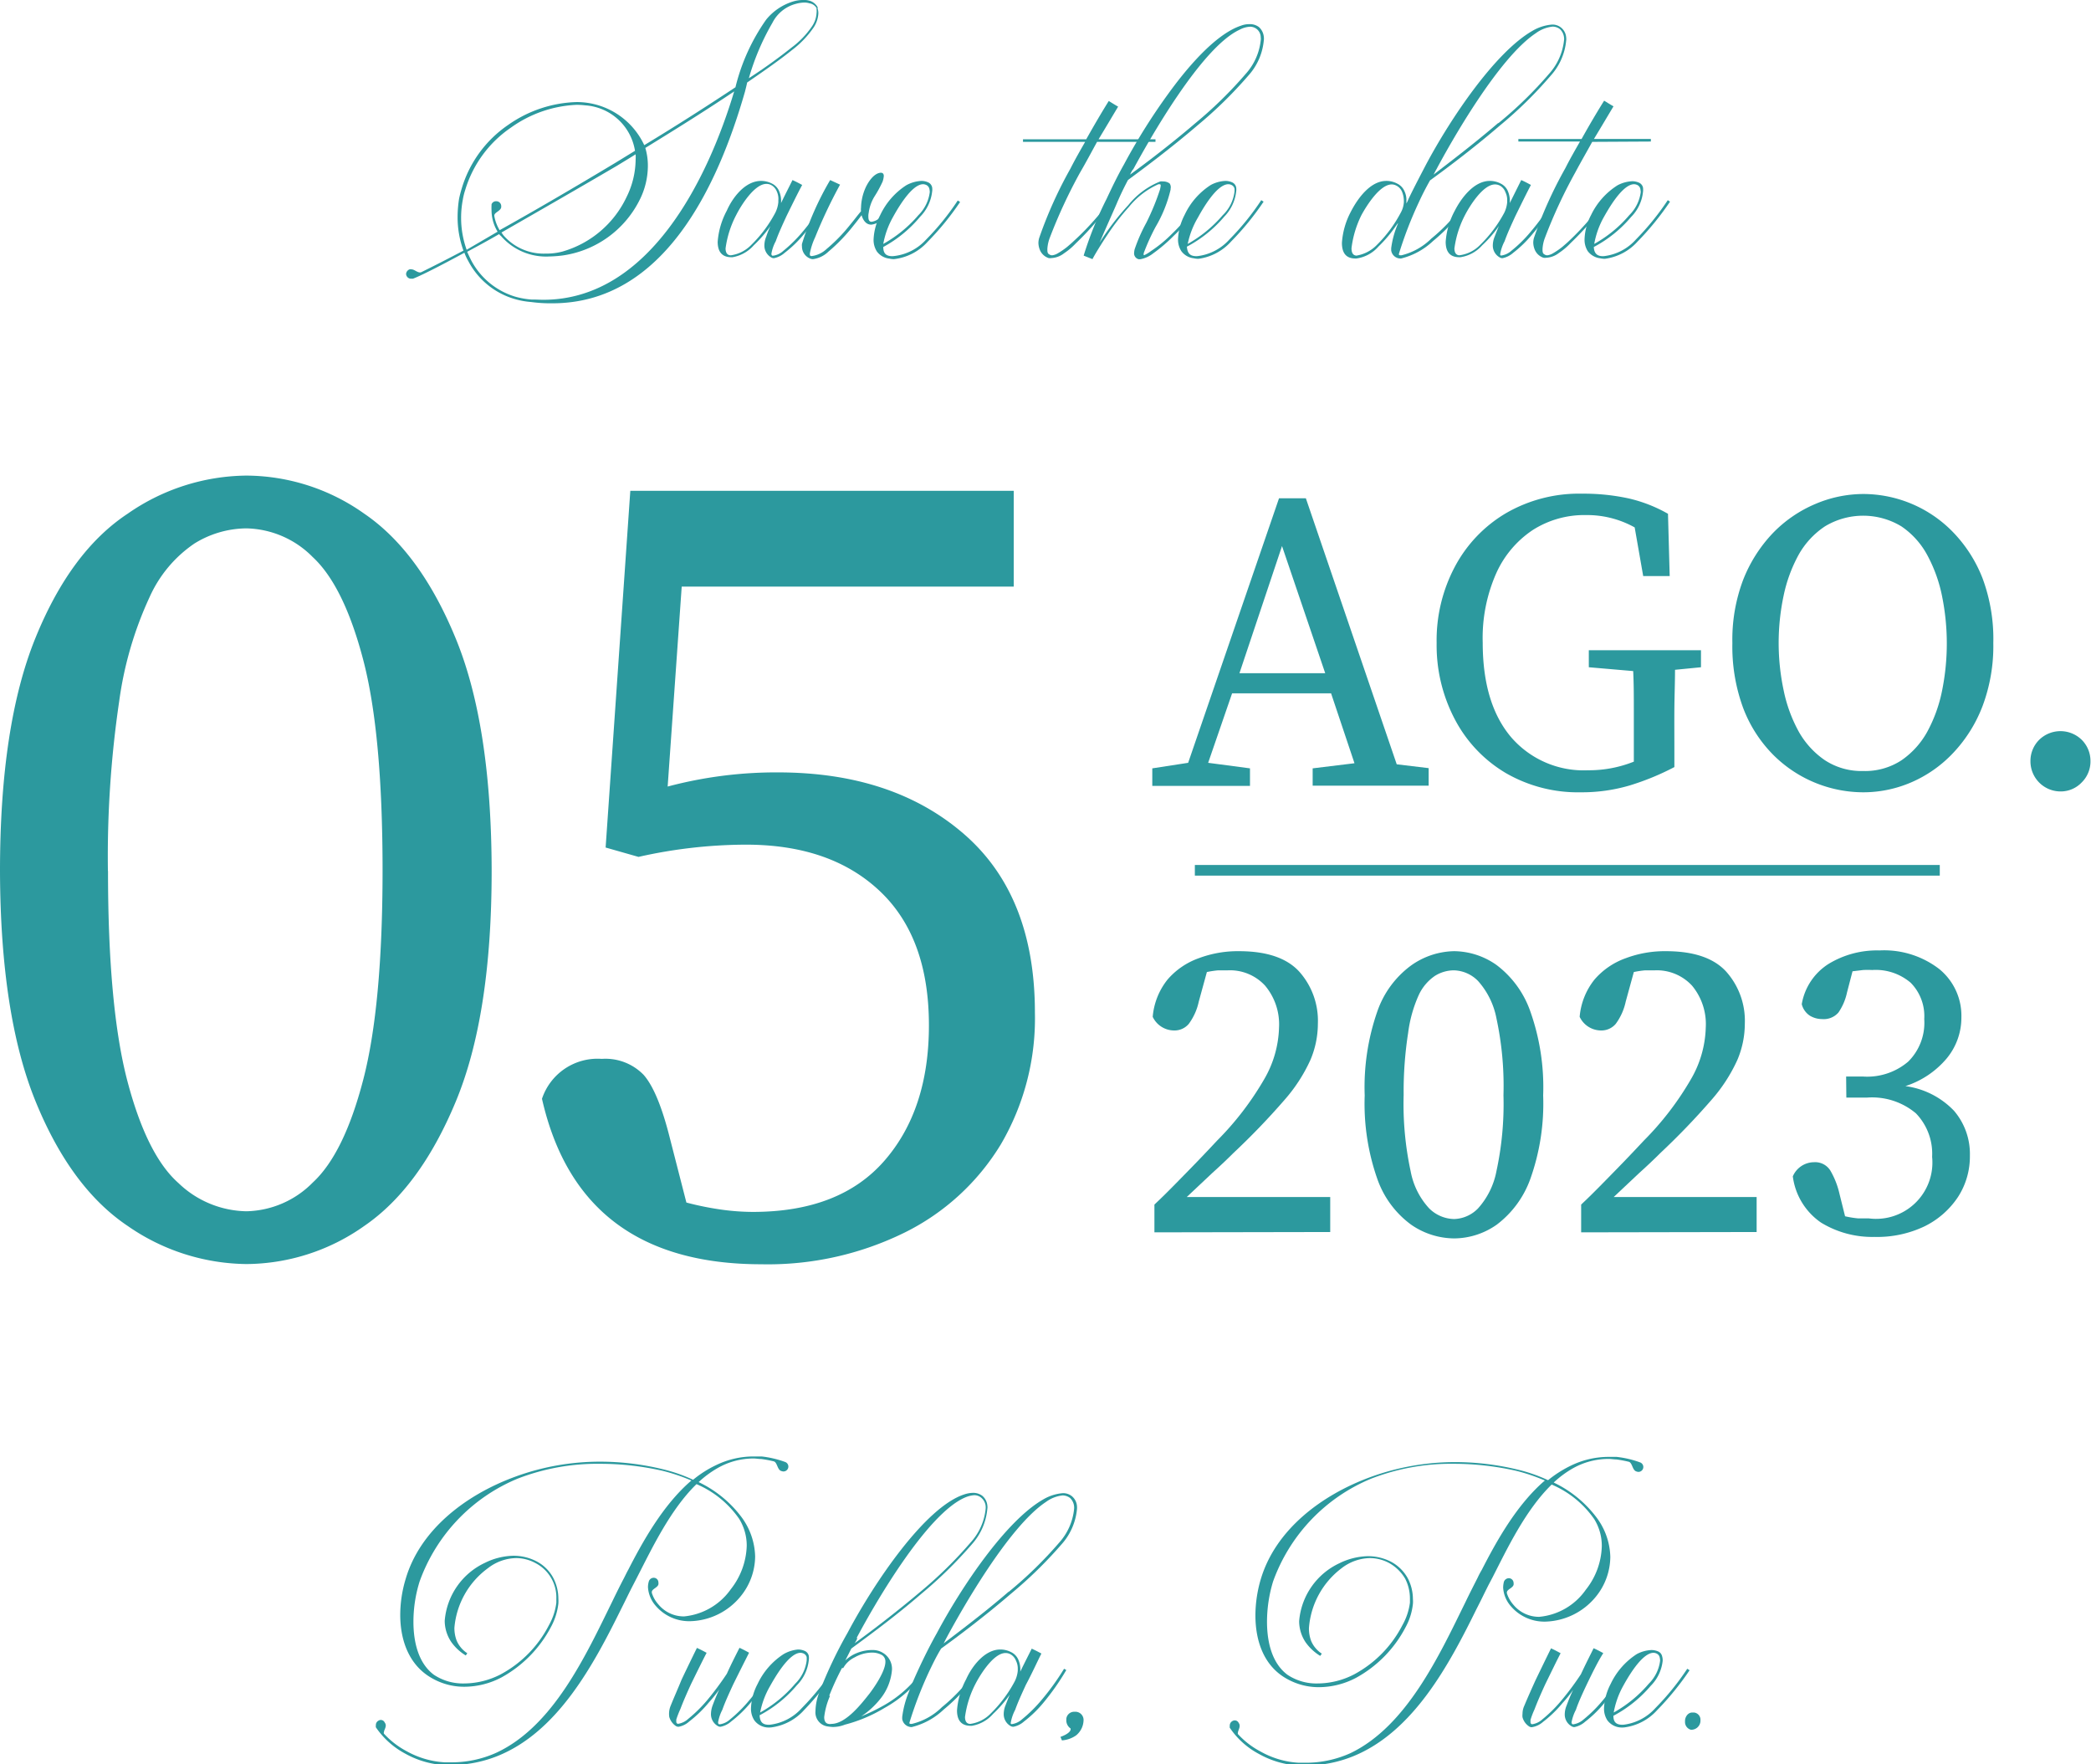<svg xmlns="http://www.w3.org/2000/svg" viewBox="0 0 196.49 165.78"><defs><style>.cls-1{fill:#2c999e;}</style></defs><g id="Capa_2" data-name="Capa 2"><g id="Capa_1-2" data-name="Capa 1"><path class="cls-1" d="M108.28,73.85V72.2l3.37-.52,8.54-24.86h2.52l8.54,25,3,.36v1.65H123.35V72.2l3.93-.48-2.2-6.57h-9.3l-2.25,6.53,3.93.52v1.65Zm12.19-22.54-4,11.95h8.06Z"></path><path class="cls-1" d="M148.54,74.45a13.52,13.52,0,0,1-7.06-1.82,12.7,12.7,0,0,1-4.75-5A14.92,14.92,0,0,1,135,60.42a14.75,14.75,0,0,1,1.73-7.2,12.79,12.79,0,0,1,4.79-5,13.69,13.69,0,0,1,7.16-1.83,19.77,19.77,0,0,1,4.43.46,13.6,13.6,0,0,1,3.63,1.43l.16,5.85h-2.49l-.8-4.57a9.19,9.19,0,0,0-4.57-1.16,9,9,0,0,0-5,1.4,9.57,9.57,0,0,0-3.44,4.07,15,15,0,0,0-1.27,6.52c0,3.82.89,6.77,2.65,8.86a9,9,0,0,0,7.26,3.13,11.37,11.37,0,0,0,4.29-.81V70.32c0-1.2,0-2.41,0-3.63s0-2.43-.06-3.63l-4.17-.36V61.1h10.54v1.6l-2.44.24c0,1.2-.05,2.42-.06,3.65s0,2.47,0,3.73v1.76a24.27,24.27,0,0,1-4.21,1.73A15.86,15.86,0,0,1,148.54,74.45Z"></path><path class="cls-1" d="M175.08,74.45a12,12,0,0,1-8.5-3.57,12.57,12.57,0,0,1-2.79-4.39,16.71,16.71,0,0,1-1-6.07,15.87,15.87,0,0,1,1-5.9,13.51,13.51,0,0,1,2.79-4.41,12.09,12.09,0,0,1,4-2.75,11.56,11.56,0,0,1,4.53-.94A11.77,11.77,0,0,1,183.52,50a13,13,0,0,1,2.79,4.37,16.37,16.37,0,0,1,1,6.06,16.06,16.06,0,0,1-1,5.89,13.29,13.29,0,0,1-2.77,4.43,11.86,11.86,0,0,1-3.95,2.77A11.39,11.39,0,0,1,175.08,74.45Zm0-2a6.24,6.24,0,0,0,3.59-1,7.86,7.86,0,0,0,2.45-2.72,13.71,13.71,0,0,0,1.38-3.85,22.37,22.37,0,0,0,0-8.83,13.78,13.78,0,0,0-1.38-3.86,7.63,7.63,0,0,0-2.45-2.73,6.94,6.94,0,0,0-7.18,0A7.75,7.75,0,0,0,169,52.16,13.84,13.84,0,0,0,167.6,56a21.42,21.42,0,0,0,0,8.83A13.77,13.77,0,0,0,169,68.7a8,8,0,0,0,2.46,2.72A6.27,6.27,0,0,0,175.08,72.45Z"></path><path class="cls-1" d="M193.65,74.37a2.83,2.83,0,0,1-2.85-2.85,2.8,2.8,0,0,1,.82-2,2.86,2.86,0,0,1,4,0,2.8,2.8,0,0,1,.82,2,2.76,2.76,0,0,1-.82,2A2.72,2.72,0,0,1,193.65,74.37Z"></path><path class="cls-1" d="M108.48,115.8v-2.61c1.07-1,2.1-2.07,3.11-3.1s1.93-2,2.78-2.91a28.06,28.06,0,0,0,4.41-5.74,10.18,10.18,0,0,0,1.41-4.89,5.65,5.65,0,0,0-1.31-3.93,4.47,4.47,0,0,0-3.5-1.44c-.27,0-.57,0-.91,0a8.81,8.81,0,0,0-1.06.16l-.76,2.77a5.45,5.45,0,0,1-.94,2.1,1.75,1.75,0,0,1-1.39.62,2.23,2.23,0,0,1-2-1.28,6.46,6.46,0,0,1,1.4-3.51,6.94,6.94,0,0,1,2.93-2,10.42,10.42,0,0,1,3.77-.66q3.89,0,5.65,1.9a6.93,6.93,0,0,1,1.77,4.91,8.71,8.71,0,0,1-.71,3.43,15.18,15.18,0,0,1-2.42,3.73,67.63,67.63,0,0,1-4.81,5c-.54.54-1.19,1.16-2,1.89l-2.38,2.24H125v3.29Z"></path><path class="cls-1" d="M136.63,89.38a7,7,0,0,1,4,1.3A9.29,9.29,0,0,1,143.79,95a21.35,21.35,0,0,1,1.22,7.94,21.07,21.07,0,0,1-1.22,7.88,9.33,9.33,0,0,1-3.13,4.25,7,7,0,0,1-4,1.3,7.17,7.17,0,0,1-4.07-1.3,9,9,0,0,1-3.15-4.25,21.32,21.32,0,0,1-1.2-7.88,21.6,21.6,0,0,1,1.2-7.94,9,9,0,0,1,3.15-4.27A7.17,7.17,0,0,1,136.63,89.38Zm-4.73,13.51a30,30,0,0,0,.66,7.18,7,7,0,0,0,1.74,3.48,3.42,3.42,0,0,0,2.33,1,3.26,3.26,0,0,0,2.26-1,7.24,7.24,0,0,0,1.73-3.5,29.85,29.85,0,0,0,.66-7.14,30.19,30.19,0,0,0-.66-7.22,7.33,7.33,0,0,0-1.73-3.51,3.29,3.29,0,0,0-2.26-1,3.4,3.4,0,0,0-1.79.52,4.43,4.43,0,0,0-1.52,1.8,12.46,12.46,0,0,0-1,3.57A35.92,35.92,0,0,0,131.9,102.89Z"></path><path class="cls-1" d="M148.58,115.8v-2.61c1.07-1,2.1-2.07,3.11-3.1s1.93-2,2.78-2.91a28.06,28.06,0,0,0,4.41-5.74,10.18,10.18,0,0,0,1.41-4.89A5.65,5.65,0,0,0,159,92.62a4.5,4.5,0,0,0-3.5-1.44c-.27,0-.57,0-.91,0a8.81,8.81,0,0,0-1.06.16l-.76,2.77a5.45,5.45,0,0,1-.94,2.1,1.76,1.76,0,0,1-1.39.62,2.23,2.23,0,0,1-2-1.28,6.46,6.46,0,0,1,1.4-3.51,6.94,6.94,0,0,1,2.93-2,10.42,10.42,0,0,1,3.77-.66q3.89,0,5.65,1.9a6.93,6.93,0,0,1,1.77,4.91,8.71,8.71,0,0,1-.71,3.43,15.18,15.18,0,0,1-2.42,3.73,67.63,67.63,0,0,1-4.81,5c-.54.54-1.19,1.16-2,1.89l-2.38,2.24h13.43v3.29Z"></path><path class="cls-1" d="M173.48,101.16h1.6a5.93,5.93,0,0,0,4.23-1.4,5.13,5.13,0,0,0,1.51-4,4.46,4.46,0,0,0-1.27-3.41,5.05,5.05,0,0,0-3.62-1.2,8.45,8.45,0,0,0-.85,0l-1,.12-.52,2a5.23,5.23,0,0,1-.8,1.87,1.82,1.82,0,0,1-1.53.62,2.22,2.22,0,0,1-1.16-.32,1.82,1.82,0,0,1-.76-1.08,5.58,5.58,0,0,1,2.53-3.79,8.75,8.75,0,0,1,4.77-1.26,8.48,8.48,0,0,1,5.61,1.74,5.65,5.65,0,0,1,2.09,4.55,6,6,0,0,1-1.39,3.87,8.46,8.46,0,0,1-3.87,2.59,7.72,7.72,0,0,1,4.57,2.32,6.23,6.23,0,0,1,1.49,4.21,7,7,0,0,1-1.12,3.89,8,8,0,0,1-3.13,2.75,10.34,10.34,0,0,1-4.73,1,9.22,9.22,0,0,1-5-1.34,6.22,6.22,0,0,1-2.66-4.35,2.18,2.18,0,0,1,2-1.33A1.68,1.68,0,0,1,172,110a7.73,7.73,0,0,1,.86,2.2l.52,2.09a9.31,9.31,0,0,0,1.24.2c.38,0,.71,0,1,0a5.29,5.29,0,0,0,5.94-5.78,5.46,5.46,0,0,0-1.52-4.09,6.4,6.4,0,0,0-4.62-1.48h-1.92Z"></path><path class="cls-1" d="M23.15,44.69a19.27,19.27,0,0,1,11.08,3.58q5.25,3.58,8.6,11.74T46.2,81.84q0,13.56-3.37,21.67t-8.6,11.69a19.34,19.34,0,0,1-11.08,3.58A19.89,19.89,0,0,1,12,115.2q-5.34-3.58-8.65-11.69T0,81.84Q0,68.18,3.31,60T12,48.27A19.81,19.81,0,0,1,23.15,44.69Zm-13,37.15q0,12.8,1.82,19.74c1.22,4.63,2.81,7.83,4.8,9.59a9.43,9.43,0,0,0,6.39,2.65,9,9,0,0,0,6.23-2.7q2.93-2.7,4.74-9.65t1.82-19.63q0-12.9-1.82-19.84t-4.74-9.65a9,9,0,0,0-6.23-2.7,9.38,9.38,0,0,0-4.9,1.43,12,12,0,0,0-4.19,5,34.17,34.17,0,0,0-2.87,9.82A100,100,0,0,0,10.14,81.84Z"></path><path class="cls-1" d="M97.25,95.18a23.4,23.4,0,0,1-3.2,12.35,21.94,21.94,0,0,1-9,8.27,29.07,29.07,0,0,1-13.5,3q-17.1,0-20.62-15.55a5.5,5.5,0,0,1,5.62-3.75A5,5,0,0,1,60.48,101q1.37,1.55,2.48,6l1.54,6a28.38,28.38,0,0,0,3.25.66,21.84,21.84,0,0,0,3,.22q8.16,0,12.35-4.8t4.19-12.73c0-5.52-1.54-9.72-4.63-12.63s-7.27-4.35-12.57-4.35A46.29,46.29,0,0,0,60,80.52l-3.09-.88,2.32-33.52H95.26v9H64.06L62.74,73.91A39.65,39.65,0,0,1,73.1,72.58q10.8,0,17.48,5.79T97.25,95.18Z"></path><rect class="cls-1" x="112.28" y="81.28" width="70" height="1"></rect><path class="cls-1" d="M70,8.63C67.46,17.48,62.38,28.5,51.91,28.5a13.56,13.56,0,0,1-2-.12,7.54,7.54,0,0,1-1.64-.31A7.17,7.17,0,0,1,44,24.52a4.93,4.93,0,0,1-.36-.77c-2.38,1.29-4.12,2.17-4.84,2.44l-.14,0a.47.47,0,0,1-.5-.45.5.5,0,0,1,.33-.43.34.34,0,0,1,.17,0c.28,0,.52.29.81.29a.37.37,0,0,0,.17-.05c.88-.43,2.24-1.12,3.91-2A9.19,9.19,0,0,1,43,20.37a11.13,11.13,0,0,1,.14-1.7q.1-.47.24-.93a11.05,11.05,0,0,1,4.37-6A11.72,11.72,0,0,1,54.2,9.59a7,7,0,0,1,6.34,4.05c3.08-1.86,6-3.74,8.57-5.44A18.67,18.67,0,0,1,72,1.84,5.24,5.24,0,0,1,74.59.12,3.17,3.17,0,0,1,75.5,0a1.54,1.54,0,0,1,.5.05,1.27,1.27,0,0,1,.83.62.78.78,0,0,1,0,.14,1.33,1.33,0,0,1,.07.45,2.62,2.62,0,0,1-.47,1.36,9.17,9.17,0,0,1-2,2.08c-1.09.88-2.55,1.91-4.22,3.05C70.16,8,70.08,8.32,70,8.63ZM46.76,21.77a3.87,3.87,0,0,1-.57-2,4.1,4.1,0,0,1,0-.48V19.2a.44.44,0,0,1,.43-.29.46.46,0,0,1,.48.46v.11c-.07.36-.65.48-.65.77v.05a3.89,3.89,0,0,0,.5,1.33c3.25-1.81,7-4,10.86-6.32l1.86-1.14A5.08,5.08,0,0,0,55,9.9a7.34,7.34,0,0,0-.81-.05A11.44,11.44,0,0,0,48,12a10.88,10.88,0,0,0-4.29,5.87,5.9,5.9,0,0,0-.22.9,9,9,0,0,0-.16,1.7,8.93,8.93,0,0,0,.52,3Zm4.29,6.4c10,0,15.5-11.45,17.94-19.58-2.48,1.67-5.37,3.48-8.35,5.31a5.77,5.77,0,0,1,.24,1.7,7.15,7.15,0,0,1-.79,3.22A9.6,9.6,0,0,1,52.91,24a11.2,11.2,0,0,1-1.29.1,5.61,5.61,0,0,1-4.53-1.91A1.24,1.24,0,0,1,46.9,22c-1.07.62-2.07,1.16-3,1.66.12.27.24.53.36.77a6.94,6.94,0,0,0,4.1,3.43,7.66,7.66,0,0,0,1.62.29C50.34,28.14,50.69,28.17,51.05,28.17Zm-3.93-6.32c.05.07.12.16.16.23a5,5,0,0,0,4,1.75,5.71,5.71,0,0,0,1.6-.2,9.59,9.59,0,0,0,6-5.12A8.07,8.07,0,0,0,59.73,15a4.26,4.26,0,0,0,0-.5c-.57.36-1.17.72-1.76,1.08C54.15,17.82,50.34,20,47.12,21.85ZM70.37,7.35c1.55-1,2.91-2,4-2.87a8.28,8.28,0,0,0,1.93-2,2.44,2.44,0,0,0,.43-1.24,1.49,1.49,0,0,0,0-.36s0-.07,0-.12a.93.93,0,0,0-.67-.45,1.55,1.55,0,0,0-.5-.07,3.29,3.29,0,0,0-.77.12,3.46,3.46,0,0,0-2.21,1.79A22.79,22.79,0,0,0,70.37,7.35Z"></path><path class="cls-1" d="M73.9,20.32c-.38.83-.76,1.65-1,2.34a3.79,3.79,0,0,0-.41,1.17.21.21,0,0,0,.07.19.43.43,0,0,0,.14,0,1.78,1.78,0,0,0,.91-.45,13.42,13.42,0,0,0,1.77-1.74,24.57,24.57,0,0,0,2.17-3l.21.12A23.06,23.06,0,0,1,75.55,22a11.18,11.18,0,0,1-1.82,1.76,2.11,2.11,0,0,1-1,.5.46.46,0,0,1-.26-.07,1.28,1.28,0,0,1-.64-1.17,2.19,2.19,0,0,1,.17-.78,8.22,8.22,0,0,1,.4-1,12,12,0,0,1-1.57,1.81,3.42,3.42,0,0,1-2,1.12h-.1c-1,0-1.29-.66-1.29-1.45a7.33,7.33,0,0,1,.86-2.93C68.82,18.6,70,17,71.52,17a2.19,2.19,0,0,1,1,.24,1.4,1.4,0,0,1,.69.71,2.35,2.35,0,0,1,.19,1V19a.1.1,0,0,0,0,.07c.4-.83.81-1.62,1.07-2.15.33.15.6.29.91.46C75,18.08,74.45,19.2,73.9,20.32Zm-5.72,3c0,.38.12.64.45.67h.05A3.31,3.31,0,0,0,70.61,23a12.25,12.25,0,0,0,2.24-3,2.8,2.8,0,0,0,.29-1v-.16A1.67,1.67,0,0,0,73,18a1.17,1.17,0,0,0-.55-.62.94.94,0,0,0-.43-.1c-1.14,0-2.41,2.08-2.81,2.87A9.45,9.45,0,0,0,68.18,23.35Z"></path><path class="cls-1" d="M81.6,20.37c0,.36.12.47.31.47a1.44,1.44,0,0,0,.79-.4,9.78,9.78,0,0,0,1.41-1.6l.21.14a9.09,9.09,0,0,1-1.45,1.65,1.68,1.68,0,0,1-1,.48c-.39,0-.72-.27-.91-.89-.26.36-.55.72-.84,1.08a16.21,16.21,0,0,1-2.29,2.36,2.55,2.55,0,0,1-1.43.69.67.67,0,0,1-.31-.07,1.22,1.22,0,0,1-.73-1.12,1,1,0,0,1,0-.24,28.1,28.1,0,0,1,2.65-6l.93.43a46.47,46.47,0,0,0-2.34,4.94,6.38,6.38,0,0,0-.5,1.53c0,.11,0,.21.09.23a.34.34,0,0,0,.17,0,2.49,2.49,0,0,0,1.31-.65,15.55,15.55,0,0,0,2.24-2.31c.34-.4.65-.83,1-1.24a1.16,1.16,0,0,1,0-.33,4.9,4.9,0,0,1,.43-1.89c.24-.52.77-1.36,1.43-1.4h0c.21,0,.28.14.28.31a2.18,2.18,0,0,1-.11.52,11,11,0,0,1-.77,1.41A3.93,3.93,0,0,0,81.63,20,1.38,1.38,0,0,0,81.6,20.37Z"></path><path class="cls-1" d="M83.65,24.06a1.46,1.46,0,0,0,.36,0A4.78,4.78,0,0,0,87,22.54a24.19,24.19,0,0,0,3-3.7l.22.14a26,26,0,0,1-3.06,3.75A5,5,0,0,1,84,24.35a2,2,0,0,1-.43-.05,1.68,1.68,0,0,1-1.17-.67,2,2,0,0,1-.31-1.14,5.39,5.39,0,0,1,.62-2.27,6.76,6.76,0,0,1,2.45-2.81A3.26,3.26,0,0,1,86.59,17a1.55,1.55,0,0,1,.59.12.66.66,0,0,1,.41.47,1.3,1.3,0,0,1,0,.43,4,4,0,0,1-1.12,2.34A11.89,11.89,0,0,1,83,23.21C83,23.71,83.18,24,83.65,24.06ZM83,22.92a12.07,12.07,0,0,0,3.3-2.7,3.69,3.69,0,0,0,1.07-2.17,1.48,1.48,0,0,0-.05-.35.54.54,0,0,0-.26-.31.75.75,0,0,0-.31-.08c-1.12,0-2.48,2.44-2.86,3.13A8.06,8.06,0,0,0,83,22.92Z"></path><path class="cls-1" d="M103.09,13.33c-.5.91-1,1.86-1.6,2.89a48.21,48.21,0,0,0-2.86,6.17,3.52,3.52,0,0,0-.21,1c0,.26,0,.43.19.52a.45.45,0,0,0,.26.08,1.34,1.34,0,0,0,.5-.17,7,7,0,0,0,.91-.62c.28-.24.5-.43.62-.55A25.09,25.09,0,0,0,103,20.49c.65-.74,1.1-1.32,1.39-1.67l.19.14c-.29.38-.77.95-1.41,1.69a27.08,27.08,0,0,1-2.08,2.22l0,0a6.29,6.29,0,0,1-1.1.93,2.11,2.11,0,0,1-1.19.45.83.83,0,0,1-.26,0,1.35,1.35,0,0,1-.79-.69,1.85,1.85,0,0,1-.17-.71,1.63,1.63,0,0,1,.1-.57,40,40,0,0,1,2.91-6.44c.45-.89.93-1.72,1.38-2.51H96.13v-.24h5.94c.74-1.31,1.43-2.5,2.12-3.6.28.17.57.36.88.53-.6,1-1.19,2-1.84,3.07h5.35v.24Z"></path><path class="cls-1" d="M110,17.74v.08a12.58,12.58,0,0,1-1.41,3.5,19.93,19.93,0,0,0-1.12,2.48v.1s0,.07,0,.07a.07.07,0,0,0,.07,0,3.58,3.58,0,0,0,.62-.38A12.14,12.14,0,0,0,110.1,22a17.06,17.06,0,0,0,2.58-3.13l.21.14a17,17,0,0,1-2.6,3.15,14.76,14.76,0,0,1-1.93,1.65,2.69,2.69,0,0,1-1.21.55c-.05,0-.1,0-.15,0a.57.57,0,0,1-.43-.59,2,2,0,0,1,.05-.34,15.48,15.48,0,0,1,1.1-2.5A22.8,22.8,0,0,0,109,17.82a3.21,3.21,0,0,0,.07-.36c0-.1,0-.15-.14-.15h-.07a7.45,7.45,0,0,0-2.77,2.13A22.12,22.12,0,0,0,104,22.16c-.31.45-1.12,1.74-1.34,2.19l-.83-.33a33.84,33.84,0,0,1,2.15-5.32c.47-1,1-2.12,1.64-3.25a57.18,57.18,0,0,1,4.22-6.72c1.51-2.08,4.27-5.49,6.78-6.32a2.14,2.14,0,0,1,.78-.14,1.39,1.39,0,0,1,.91.28,1.42,1.42,0,0,1,.45.91,1.23,1.23,0,0,1,0,.33,5.72,5.72,0,0,1-1.46,3.32,40.21,40.21,0,0,1-4.77,4.67C109.94,14,107.24,16,106,16.91c-.38.71-.71,1.41-1,2.07-.11.29-1,2.25-1.67,3.82a24,24,0,0,1,2.7-3.53,7.31,7.31,0,0,1,3-2.22,1,1,0,0,1,.26,0,1,1,0,0,1,.62.19A.62.62,0,0,1,110,17.74Zm-3.55-1.81a4.3,4.3,0,0,0-.26.48c1.38-1,3.81-2.84,6.12-4.82a39.12,39.12,0,0,0,4.75-4.65,5.58,5.58,0,0,0,1.41-3.15.89.89,0,0,0,0-.28,1,1,0,0,0-1-1,2.33,2.33,0,0,0-1,.29C112.87,4.48,108,13.12,106.48,15.93Z"></path><path class="cls-1" d="M112.23,24.06a1.34,1.34,0,0,0,.35,0,4.78,4.78,0,0,0,2.94-1.55,24.19,24.19,0,0,0,3-3.7l.22.14a26,26,0,0,1-3.06,3.75,5,5,0,0,1-3.07,1.62,2,2,0,0,1-.43-.05,1.68,1.68,0,0,1-1.17-.67,2,2,0,0,1-.31-1.14,5.39,5.39,0,0,1,.62-2.27,6.71,6.71,0,0,1,2.46-2.81,3.17,3.17,0,0,1,1.38-.38,1.55,1.55,0,0,1,.59.12.66.66,0,0,1,.41.47,1.3,1.3,0,0,1,0,.43,4,4,0,0,1-1.12,2.34,11.89,11.89,0,0,1-3.51,2.82C111.58,23.71,111.75,24,112.23,24.06Zm-.62-1.14a12.2,12.2,0,0,0,3.29-2.7A3.69,3.69,0,0,0,116,18.05a1.48,1.48,0,0,0,0-.35.51.51,0,0,0-.26-.31.71.71,0,0,0-.31-.08c-1.12,0-2.48,2.44-2.86,3.13A8,8,0,0,0,111.61,22.92Z"></path><path class="cls-1" d="M133.33,19a37.18,37.18,0,0,0-1.88,4.87v0c0,.1.05.12.17.12h.07a6,6,0,0,0,2.81-1.57,16.62,16.62,0,0,0,3.29-3.6L138,19a17.66,17.66,0,0,1-3.34,3.65,6.69,6.69,0,0,1-3,1.64h-.05a.88.88,0,0,1-.88-.76c0-.07,0-.14,0-.21a8.61,8.61,0,0,1,.62-2.27.07.07,0,0,0,0-.07l-.27.38a12.4,12.4,0,0,1-1.55,1.81,3.36,3.36,0,0,1-2.07,1.12h-.1c-1,0-1.26-.69-1.26-1.47a7.24,7.24,0,0,1,.83-2.91c.65-1.27,1.84-2.91,3.34-2.91a2.13,2.13,0,0,1,1,.24,1.42,1.42,0,0,1,.7.71,1.91,1.91,0,0,1,.19.86c0,.07,0,.14,0,.24v.07a3.14,3.14,0,0,0,.19-.41c.48-1,1.05-2.09,1.65-3.24,2.31-4.34,6.49-10.56,10-12.57a4.29,4.29,0,0,1,1.84-.59,1.28,1.28,0,0,1,.85.28,1.3,1.3,0,0,1,.48.91,1.23,1.23,0,0,1,0,.33,5.7,5.7,0,0,1-1.46,3.29,38.74,38.74,0,0,1-4.77,4.68c-2.58,2.22-5.27,4.22-6.56,5.15C134,17.62,133.64,18.32,133.33,19ZM127,23.32c0,.41.12.67.46.7h0A3.45,3.45,0,0,0,129.4,23a12.35,12.35,0,0,0,2.22-3,2.34,2.34,0,0,0,.3-1v-.14a2.25,2.25,0,0,0-.16-.81,1.12,1.12,0,0,0-.57-.62.91.91,0,0,0-.41-.1c-1.14,0-2.41,2.08-2.84,2.87A9.53,9.53,0,0,0,127,23.32Zm13.81-11.75a37.67,37.67,0,0,0,4.75-4.63,5.58,5.58,0,0,0,1.41-3.15.89.89,0,0,0,0-.28,1.25,1.25,0,0,0-.38-.77,1.13,1.13,0,0,0-.69-.24,3.25,3.25,0,0,0-1.58.62c-3.5,2.32-7.94,10.16-9.34,12.79-.1.16-.17.33-.27.5C136,15.41,138.44,13.57,140.77,11.57Z"></path><path class="cls-1" d="M142.39,20.32c-.38.83-.76,1.65-1,2.34a4.07,4.07,0,0,0-.41,1.17A.21.21,0,0,0,141,24a.33.33,0,0,0,.14,0,1.8,1.8,0,0,0,.9-.45,12.3,12.3,0,0,0,1.77-1.74,23.56,23.56,0,0,0,2.17-3l.21.12A22.19,22.19,0,0,1,144,22a11.17,11.17,0,0,1-1.81,1.76,2.15,2.15,0,0,1-1,.5.44.44,0,0,1-.26-.07,1.27,1.27,0,0,1-.65-1.17,2.19,2.19,0,0,1,.17-.78c.12-.31.24-.62.4-1a10.94,10.94,0,0,1-1.57,1.81,3.39,3.39,0,0,1-2.05,1.12h-.1c-1,0-1.28-.66-1.28-1.45a7.18,7.18,0,0,1,.86-2.93C137.32,18.6,138.51,17,140,17a2.16,2.16,0,0,1,1,.24,1.4,1.4,0,0,1,.69.71,2.35,2.35,0,0,1,.19,1V19a.1.1,0,0,0,0,.07l1.07-2.15c.34.15.6.29.91.46C143.49,18.08,142.94,19.2,142.39,20.32Zm-5.72,3c0,.38.12.64.45.67h0A3.28,3.28,0,0,0,139.1,23a12.33,12.33,0,0,0,2.25-3,2.78,2.78,0,0,0,.28-1v-.16a1.67,1.67,0,0,0-.17-.79,1.15,1.15,0,0,0-.54-.62,1,1,0,0,0-.43-.1c-1.15,0-2.41,2.08-2.82,2.87A9.45,9.45,0,0,0,136.67,23.35Z"></path><path class="cls-1" d="M149.62,13.33c-.5.91-1.05,1.86-1.6,2.89a46.87,46.87,0,0,0-2.86,6.17,3.52,3.52,0,0,0-.21,1c0,.26,0,.43.19.52a.45.45,0,0,0,.26.08,1.34,1.34,0,0,0,.5-.17,7,7,0,0,0,.91-.62c.28-.24.5-.43.62-.55a25.09,25.09,0,0,0,2.07-2.19c.65-.74,1.1-1.32,1.38-1.67l.2.14c-.29.38-.77.95-1.41,1.69a28.93,28.93,0,0,1-2.08,2.22l0,0a6.29,6.29,0,0,1-1.1.93,2.11,2.11,0,0,1-1.19.45.83.83,0,0,1-.26,0,1.35,1.35,0,0,1-.79-.69,1.85,1.85,0,0,1-.17-.71,1.63,1.63,0,0,1,.1-.57,40,40,0,0,1,2.91-6.44c.45-.89.93-1.72,1.38-2.51h-5.79v-.24h5.94c.73-1.31,1.43-2.5,2.12-3.6.28.17.57.36.88.53-.6,1-1.19,2-1.84,3.07h5.35v.24Z"></path><path class="cls-1" d="M150.43,24.06a1.46,1.46,0,0,0,.36,0,4.76,4.76,0,0,0,2.93-1.55,24.87,24.87,0,0,0,3-3.7l.21.14a26.64,26.64,0,0,1-3.05,3.75,5,5,0,0,1-3.08,1.62,2.18,2.18,0,0,1-.43-.05,1.72,1.72,0,0,1-1.17-.67,2,2,0,0,1-.3-1.14,5.25,5.25,0,0,1,.62-2.27A6.76,6.76,0,0,1,152,17.41a3.26,3.26,0,0,1,1.39-.38,1.59,1.59,0,0,1,.59.12.66.66,0,0,1,.41.47,1.6,1.6,0,0,1,0,.43,3.92,3.92,0,0,1-1.12,2.34,11.75,11.75,0,0,1-3.5,2.82C149.79,23.71,150,24,150.43,24.06Zm-.62-1.14a11.9,11.9,0,0,0,3.29-2.7,3.71,3.71,0,0,0,1.08-2.17,2.27,2.27,0,0,0-.05-.35.54.54,0,0,0-.26-.31.75.75,0,0,0-.31-.08c-1.13,0-2.48,2.44-2.87,3.13A8,8,0,0,0,149.81,22.92Z"></path><path class="cls-1" d="M57.53,150.5c.38-.79.76-1.55,1.12-2.24.24-.48.31-.62.38-.74,1.36-2.65,3.27-6.11,5.94-8.4a17.89,17.89,0,0,0-2.7-.91,26.5,26.5,0,0,0-5.86-.66,20.71,20.71,0,0,0-7.78,1.4,16.49,16.49,0,0,0-9.2,9.66,12.7,12.7,0,0,0-.58,3.77c0,2,.5,3.94,1.93,5a4.93,4.93,0,0,0,2.84.81,7.55,7.55,0,0,0,3.44-.86,10.88,10.88,0,0,0,4.53-4.63,5.74,5.74,0,0,0,.69-2.1c0-.14,0-.26,0-.38a3.63,3.63,0,0,0-2-3.36,3.79,3.79,0,0,0-1.78-.45,4.44,4.44,0,0,0-2.65.95,7.74,7.74,0,0,0-3.15,5.6,3.32,3.32,0,0,0,.21,1.2,2.67,2.67,0,0,0,1,1.19l-.14.21a4.54,4.54,0,0,1-1.36-1.26,3.58,3.58,0,0,1-.62-2,6.59,6.59,0,0,1,3.77-5.44,6.29,6.29,0,0,1,2.69-.67,4.72,4.72,0,0,1,2.12.5,3.75,3.75,0,0,1,1.62,1.58,4.23,4.23,0,0,1,.48,1.95,3.7,3.7,0,0,1,0,.46,6,6,0,0,1-.69,2.19,11.51,11.51,0,0,1-4.65,4.75,7.56,7.56,0,0,1-3.46.88,6.06,6.06,0,0,1-3-.76c-2.22-1.2-3.06-3.58-3.06-6a11.75,11.75,0,0,1,.51-3.37c1.35-4.6,5.6-7.89,10.3-9.61a23.11,23.11,0,0,1,8-1.41,24.84,24.84,0,0,1,5.82.7,15,15,0,0,1,2.89,1,10.38,10.38,0,0,1,2.17-1.38,8.05,8.05,0,0,1,3.53-.81c.24,0,.47,0,.74,0a9.52,9.52,0,0,1,2.24.53.46.46,0,0,1-.19.88.68.68,0,0,1-.22-.05c-.36-.12-.36-.81-.69-.9a10.4,10.4,0,0,0-1.17-.22c-.24,0-.5-.05-.74-.05a6.8,6.8,0,0,0-3.38.91,9.52,9.52,0,0,0-1.77,1.31,10.84,10.84,0,0,1,4,3.25,6.46,6.46,0,0,1,1.31,3.74,6,6,0,0,1-1.36,3.74,6.31,6.31,0,0,1-4.75,2.34,4.14,4.14,0,0,1-3.22-1.43,2.93,2.93,0,0,1-.74-1.76,1.92,1.92,0,0,1,.08-.55.48.48,0,0,1,.45-.34.44.44,0,0,1,.45.43.62.62,0,0,1,0,.19c-.07.31-.62.43-.62.72v.07a2.82,2.82,0,0,0,.6,1.07,3.1,3.1,0,0,0,2.43,1.15,6.07,6.07,0,0,0,4.39-2.55,6.92,6.92,0,0,0,1.5-4.08,4.77,4.77,0,0,0-.72-2.55,9.33,9.33,0,0,0-4-3.25c-2.48,2.41-4.22,6.11-5.56,8.71l-.38.74c-.36.69-.72,1.45-1.12,2.24-2.58,5.22-5.94,11.57-11.64,13.86a11.91,11.91,0,0,1-4.46.85h-.53a8.55,8.55,0,0,1-3.67-1.07,7.76,7.76,0,0,1-2.77-2.48.81.81,0,0,1,0-.19.46.46,0,0,1,.24-.43.41.41,0,0,1,.23-.07.4.4,0,0,1,.36.24.46.46,0,0,1,.1.28c0,.24-.17.46-.17.62a.18.18,0,0,0,0,.15,7.88,7.88,0,0,0,2.12,1.64,8.29,8.29,0,0,0,3.58,1.05h.52a10.15,10.15,0,0,0,4.34-.9C52,162.21,55.05,155.55,57.53,150.5Z"></path><path class="cls-1" d="M68.88,158.32c-.38.83-.76,1.65-1,2.34a4.09,4.09,0,0,0-.4,1.17.21.21,0,0,0,.07.19.43.43,0,0,0,.14,0,1.78,1.78,0,0,0,.91-.45,12.84,12.84,0,0,0,1.76-1.74,23.59,23.59,0,0,0,2.18-3l.21.12A23.06,23.06,0,0,1,70.53,160a11.18,11.18,0,0,1-1.82,1.76,2.11,2.11,0,0,1-1,.5.46.46,0,0,1-.26-.07,1.28,1.28,0,0,1-.64-1.17,2.41,2.41,0,0,1,.16-.78c.17-.46.39-1,.62-1.48a14,14,0,0,1-1,1.24,11.18,11.18,0,0,1-1.82,1.76,2,2,0,0,1-1,.5.46.46,0,0,1-.26-.07,1.53,1.53,0,0,1-.62-.86,2,2,0,0,1,.15-1.09c.28-.7.66-1.55,1-2.39.54-1.14,1.09-2.27,1.45-3,.33.15.6.29.91.46-.36.69-.91,1.81-1.46,2.93-.38.83-.74,1.65-1,2.34a9,9,0,0,0-.39,1c0,.05,0,.12,0,.2a.21.21,0,0,0,.1.19.26.26,0,0,0,.14,0,1.83,1.83,0,0,0,.88-.45,13.42,13.42,0,0,0,1.77-1.74,29,29,0,0,0,1.86-2.5c.45-1,.9-1.86,1.19-2.44.33.15.59.29.9.46C70,156.08,69.43,157.2,68.88,158.32Z"></path><path class="cls-1" d="M72.05,162.06a1.46,1.46,0,0,0,.36,0,4.76,4.76,0,0,0,2.93-1.55,24.87,24.87,0,0,0,3-3.7l.21.14a26.64,26.64,0,0,1-3,3.75,5,5,0,0,1-3.08,1.62,2.18,2.18,0,0,1-.43,0,1.68,1.68,0,0,1-1.16-.67,2,2,0,0,1-.31-1.14,5.25,5.25,0,0,1,.62-2.27,6.76,6.76,0,0,1,2.45-2.81A3.26,3.26,0,0,1,75,155a1.59,1.59,0,0,1,.59.12.66.66,0,0,1,.41.47,1.6,1.6,0,0,1,0,.43,3.92,3.92,0,0,1-1.12,2.34,11.75,11.75,0,0,1-3.5,2.82C71.41,161.71,71.58,162,72.05,162.06Zm-.62-1.14a11.9,11.9,0,0,0,3.29-2.7,3.71,3.71,0,0,0,1.08-2.17,2.27,2.27,0,0,0,0-.35.54.54,0,0,0-.26-.31.75.75,0,0,0-.31-.08c-1.12,0-2.48,2.44-2.87,3.13A8,8,0,0,0,71.43,160.92Z"></path><path class="cls-1" d="M83,160.28a11.19,11.19,0,0,0,3.77-3.44l.21.14a11.28,11.28,0,0,1-3.86,3.51,14,14,0,0,1-3.72,1.57,3.09,3.09,0,0,1-1.15.22,4,4,0,0,1-.47-.05,1.33,1.33,0,0,1-1.15-1.45A5.09,5.09,0,0,1,77,159a41.13,41.13,0,0,1,2.64-5.56c2.53-4.77,7.28-11.78,10.93-13a2.72,2.72,0,0,1,.85-.16,1.41,1.41,0,0,1,.89.28,1.35,1.35,0,0,1,.47.91,1,1,0,0,1,0,.31,5.76,5.76,0,0,1-1.46,3.34,40.21,40.21,0,0,1-4.77,4.67C84,152,81.23,154,80,154.91c-.19.38-.38.76-.57,1.12a3.71,3.71,0,0,1,.71-.52,3.89,3.89,0,0,1,1.72-.46h.1a1.8,1.8,0,0,1,1,.26,1.75,1.75,0,0,1,.86,1.58,5,5,0,0,1-1.13,2.79,7.71,7.71,0,0,1-1.76,1.6A18.27,18.27,0,0,0,83,160.28Zm-5-.93a6.93,6.93,0,0,0-.55,2c0,.33.1.59.41.64a.69.69,0,0,0,.26,0c1.4,0,2.91-2,3.58-2.84.33-.43,1.5-2.05,1.5-3a.71.71,0,0,0-.31-.62,1.89,1.89,0,0,0-.91-.24h-.09a3.35,3.35,0,0,0-1.58.45,2.42,2.42,0,0,0-1.07,1l-.12,0A25.78,25.78,0,0,0,77.92,159.35Zm2.57-5.42a2.45,2.45,0,0,1-.26.48c1.39-1,3.82-2.84,6.16-4.82a39.71,39.71,0,0,0,4.74-4.65,5.51,5.51,0,0,0,1.41-3.15,1.32,1.32,0,0,0,0-.28,1.18,1.18,0,0,0-.41-.77,1,1,0,0,0-.67-.24,2.6,2.6,0,0,0-.79.19C87.05,142.2,82,151.07,80.49,153.93Z"></path><path class="cls-1" d="M87.34,157a37.18,37.18,0,0,0-1.88,4.87v0c0,.1,0,.12.16.12h.07a6,6,0,0,0,2.82-1.57,16.62,16.62,0,0,0,3.29-3.6L92,157a17.34,17.34,0,0,1-3.33,3.65,6.66,6.66,0,0,1-3,1.64h0a.9.9,0,0,1-.89-.76v-.19a9,9,0,0,1,.6-2.29c.26-.71.6-1.48,1-2.34s1-2.09,1.65-3.24c2.31-4.34,6.48-10.56,10-12.57a4.3,4.3,0,0,1,1.83-.59,1.31,1.31,0,0,1,.86.28,1.33,1.33,0,0,1,.48.91,1.83,1.83,0,0,1,0,.33,5.74,5.74,0,0,1-1.45,3.29A40.21,40.21,0,0,1,95,149.76c-2.58,2.22-5.27,4.22-6.56,5.15C88,155.62,87.67,156.32,87.34,157Zm7.44-7.41a38.36,38.36,0,0,0,4.75-4.63,5.55,5.55,0,0,0,1.4-3.15,1.32,1.32,0,0,0,0-.28,1.25,1.25,0,0,0-.38-.77,1.18,1.18,0,0,0-.69-.24,3.21,3.21,0,0,0-1.58.62c-3.5,2.32-7.94,10.16-9.35,12.79-.09.16-.16.33-.26.5C90,153.41,92.47,151.57,94.78,149.57Z"></path><path class="cls-1" d="M96.4,158.32c-.38.83-.76,1.65-1,2.34a4.07,4.07,0,0,0-.41,1.17A.24.24,0,0,0,95,162a.42.42,0,0,0,.15,0,1.8,1.8,0,0,0,.9-.45,13.42,13.42,0,0,0,1.77-1.74,23.56,23.56,0,0,0,2.17-3l.21.12A23.06,23.06,0,0,1,98.05,160a11.18,11.18,0,0,1-1.82,1.76,2.09,2.09,0,0,1-1,.5.5.5,0,0,1-.27-.07,1.28,1.28,0,0,1-.64-1.17,2.19,2.19,0,0,1,.17-.78c.12-.31.24-.62.4-1a12,12,0,0,1-1.57,1.81,3.39,3.39,0,0,1-2,1.12h-.1c-1,0-1.29-.66-1.29-1.45a7.33,7.33,0,0,1,.86-2.93C91.32,156.6,92.52,155,94,155a2.16,2.16,0,0,1,1,.24,1.4,1.4,0,0,1,.69.71,2.35,2.35,0,0,1,.19,1V157a.1.1,0,0,0,0,.07c.4-.83.81-1.62,1.07-2.15.33.15.6.29.91.46C97.5,156.08,97,157.2,96.4,158.32Zm-5.72,3c0,.38.12.64.45.67h.05A3.28,3.28,0,0,0,93.11,161a12.25,12.25,0,0,0,2.24-3,2.8,2.8,0,0,0,.29-1v-.16a1.67,1.67,0,0,0-.17-.79,1.17,1.17,0,0,0-.55-.62.94.94,0,0,0-.43-.1c-1.14,0-2.4,2.08-2.81,2.87A9.45,9.45,0,0,0,90.68,161.35Z"></path><path class="cls-1" d="M101.82,161.68a1.89,1.89,0,0,1-.7,1.39,2.65,2.65,0,0,1-1.33.47l-.14-.33c.69-.24.95-.53.95-.69a.16.16,0,0,0,0-.1.93.93,0,0,1-.4-.81v-.09a.74.74,0,0,1,.74-.67H101A.77.77,0,0,1,101.82,161.68Z"></path><path class="cls-1" d="M137.73,150.5c.38-.79.77-1.55,1.12-2.24a7.77,7.77,0,0,1,.39-.74c1.36-2.65,3.26-6.11,5.93-8.4a17.79,17.79,0,0,0-2.69-.91,26.59,26.59,0,0,0-5.87-.66,20.69,20.69,0,0,0-7.77,1.4,16.48,16.48,0,0,0-9.21,9.66,13,13,0,0,0-.57,3.77c0,2,.5,3.94,1.93,5a4.89,4.89,0,0,0,2.84.81,7.51,7.51,0,0,0,3.43-.86,10.88,10.88,0,0,0,4.53-4.63,5.77,5.77,0,0,0,.7-2.1c0-.14,0-.26,0-.38a4.08,4.08,0,0,0-.45-1.88,4,4,0,0,0-1.53-1.48,3.83,3.83,0,0,0-1.79-.45,4.48,4.48,0,0,0-2.65.95A7.76,7.76,0,0,0,123,153a3.32,3.32,0,0,0,.21,1.2,2.67,2.67,0,0,0,1,1.19l-.15.21a4.66,4.66,0,0,1-1.36-1.26,3.58,3.58,0,0,1-.62-2,6.59,6.59,0,0,1,3.77-5.44,6.37,6.37,0,0,1,2.7-.67,4.75,4.75,0,0,1,2.12.5,3.86,3.86,0,0,1,1.62,1.58,4.23,4.23,0,0,1,.48,1.95,2.48,2.48,0,0,1,0,.46,5.83,5.83,0,0,1-.69,2.19,11.45,11.45,0,0,1-4.65,4.75,7.56,7.56,0,0,1-3.46.88,6.09,6.09,0,0,1-3-.76c-2.21-1.2-3-3.58-3-6a12.1,12.1,0,0,1,.5-3.37c1.36-4.6,5.61-7.89,10.3-9.61a23.21,23.21,0,0,1,8-1.41,24.91,24.91,0,0,1,5.82.7,14.71,14.71,0,0,1,2.88,1,10.93,10.93,0,0,1,2.17-1.38,8.08,8.08,0,0,1,3.53-.81c.24,0,.48,0,.74,0a9.29,9.29,0,0,1,2.24.53.46.46,0,0,1-.19.88.63.63,0,0,1-.21-.05c-.36-.12-.36-.81-.69-.9a10.84,10.84,0,0,0-1.17-.22c-.24,0-.5-.05-.74-.05a6.84,6.84,0,0,0-3.39.91,9.46,9.46,0,0,0-1.76,1.31,10.88,10.88,0,0,1,4,3.25,6.41,6.41,0,0,1,1.32,3.74,6,6,0,0,1-1.36,3.74,6.35,6.35,0,0,1-4.75,2.34,4.14,4.14,0,0,1-3.22-1.43,2.93,2.93,0,0,1-.74-1.76,2.36,2.36,0,0,1,.07-.55.5.5,0,0,1,.46-.34.45.45,0,0,1,.45.43.62.62,0,0,1,0,.19c-.08.31-.63.43-.63.72v.07a3,3,0,0,0,.6,1.07,3.12,3.12,0,0,0,2.43,1.15,6,6,0,0,0,4.39-2.55,6.85,6.85,0,0,0,1.5-4.08,4.76,4.76,0,0,0-.71-2.55,9.31,9.31,0,0,0-4-3.25c-2.48,2.41-4.22,6.11-5.55,8.71l-.39.74c-.35.69-.71,1.45-1.12,2.24-2.57,5.22-5.94,11.57-11.64,13.86a11.87,11.87,0,0,1-4.46.85H122a8.55,8.55,0,0,1-3.67-1.07,7.59,7.59,0,0,1-2.77-2.48.9.9,0,0,1,0-.19.48.48,0,0,1,.24-.43.44.44,0,0,1,.24-.07.41.41,0,0,1,.36.24.44.44,0,0,1,.09.28c0,.24-.16.46-.16.62a.21.21,0,0,0,0,.15,7.78,7.78,0,0,0,2.13,1.64,8.21,8.21,0,0,0,3.57,1.05h.53a10.18,10.18,0,0,0,4.34-.9C132.18,162.21,135.25,155.55,137.73,150.5Z"></path><path class="cls-1" d="M149.09,158.32c-.39.83-.77,1.65-1,2.34a4.07,4.07,0,0,0-.41,1.17.21.21,0,0,0,.08.19.33.33,0,0,0,.14,0,1.86,1.86,0,0,0,.91-.45,12.84,12.84,0,0,0,1.76-1.74,23.56,23.56,0,0,0,2.17-3l.22.12a23.1,23.1,0,0,1-2.2,3.08,11.17,11.17,0,0,1-1.81,1.76,2.15,2.15,0,0,1-1,.5.44.44,0,0,1-.26-.07,1.27,1.27,0,0,1-.65-1.17,2.19,2.19,0,0,1,.17-.78c.17-.46.38-1,.62-1.48a12.45,12.45,0,0,1-1,1.24A11.17,11.17,0,0,1,145,161.8a2.07,2.07,0,0,1-1.05.5.44.44,0,0,1-.26-.07,1.49,1.49,0,0,1-.62-.86,1.23,1.23,0,0,1,0-.33,1.81,1.81,0,0,1,.17-.76c.29-.7.67-1.55,1.05-2.39.55-1.14,1.1-2.27,1.46-3,.33.15.59.29.9.46-.36.69-.9,1.81-1.45,2.93-.38.83-.74,1.65-1,2.34a7.55,7.55,0,0,0-.38,1c0,.05,0,.12,0,.2a.22.22,0,0,0,.09.19.29.29,0,0,0,.14,0,1.81,1.81,0,0,0,.89-.45,12.84,12.84,0,0,0,1.76-1.74,27.07,27.07,0,0,0,1.86-2.5c.46-1,.91-1.86,1.19-2.44.34.15.6.29.91.46C150.18,156.08,149.63,157.2,149.09,158.32Z"></path><path class="cls-1" d="M152.26,162.06a1.46,1.46,0,0,0,.36,0,4.79,4.79,0,0,0,2.93-1.55,24.19,24.19,0,0,0,3-3.7l.22.14a26.64,26.64,0,0,1-3.05,3.75,5,5,0,0,1-3.08,1.62,2.1,2.1,0,0,1-.43,0,1.7,1.7,0,0,1-1.17-.67,2,2,0,0,1-.31-1.14,5.39,5.39,0,0,1,.62-2.27,6.78,6.78,0,0,1,2.46-2.81,3.21,3.21,0,0,1,1.38-.38,1.6,1.6,0,0,1,.6.12.65.65,0,0,1,.4.47,1.3,1.3,0,0,1,.05.43,3.92,3.92,0,0,1-1.12,2.34,11.89,11.89,0,0,1-3.51,2.82C151.61,161.71,151.78,162,152.26,162.06Zm-.62-1.14a12,12,0,0,0,3.29-2.7,3.69,3.69,0,0,0,1.07-2.17,1.48,1.48,0,0,0-.05-.35.51.51,0,0,0-.26-.31.68.68,0,0,0-.31-.08c-1.12,0-2.48,2.44-2.86,3.13A8,8,0,0,0,151.64,160.92Z"></path><path class="cls-1" d="M159.79,161.66v.09a.86.86,0,0,1-.81.79h-.09a.75.75,0,0,1-.55-.74v-.09c0-.36.26-.79.69-.79l.14,0A.68.68,0,0,1,159.79,161.66Z"></path></g></g></svg>